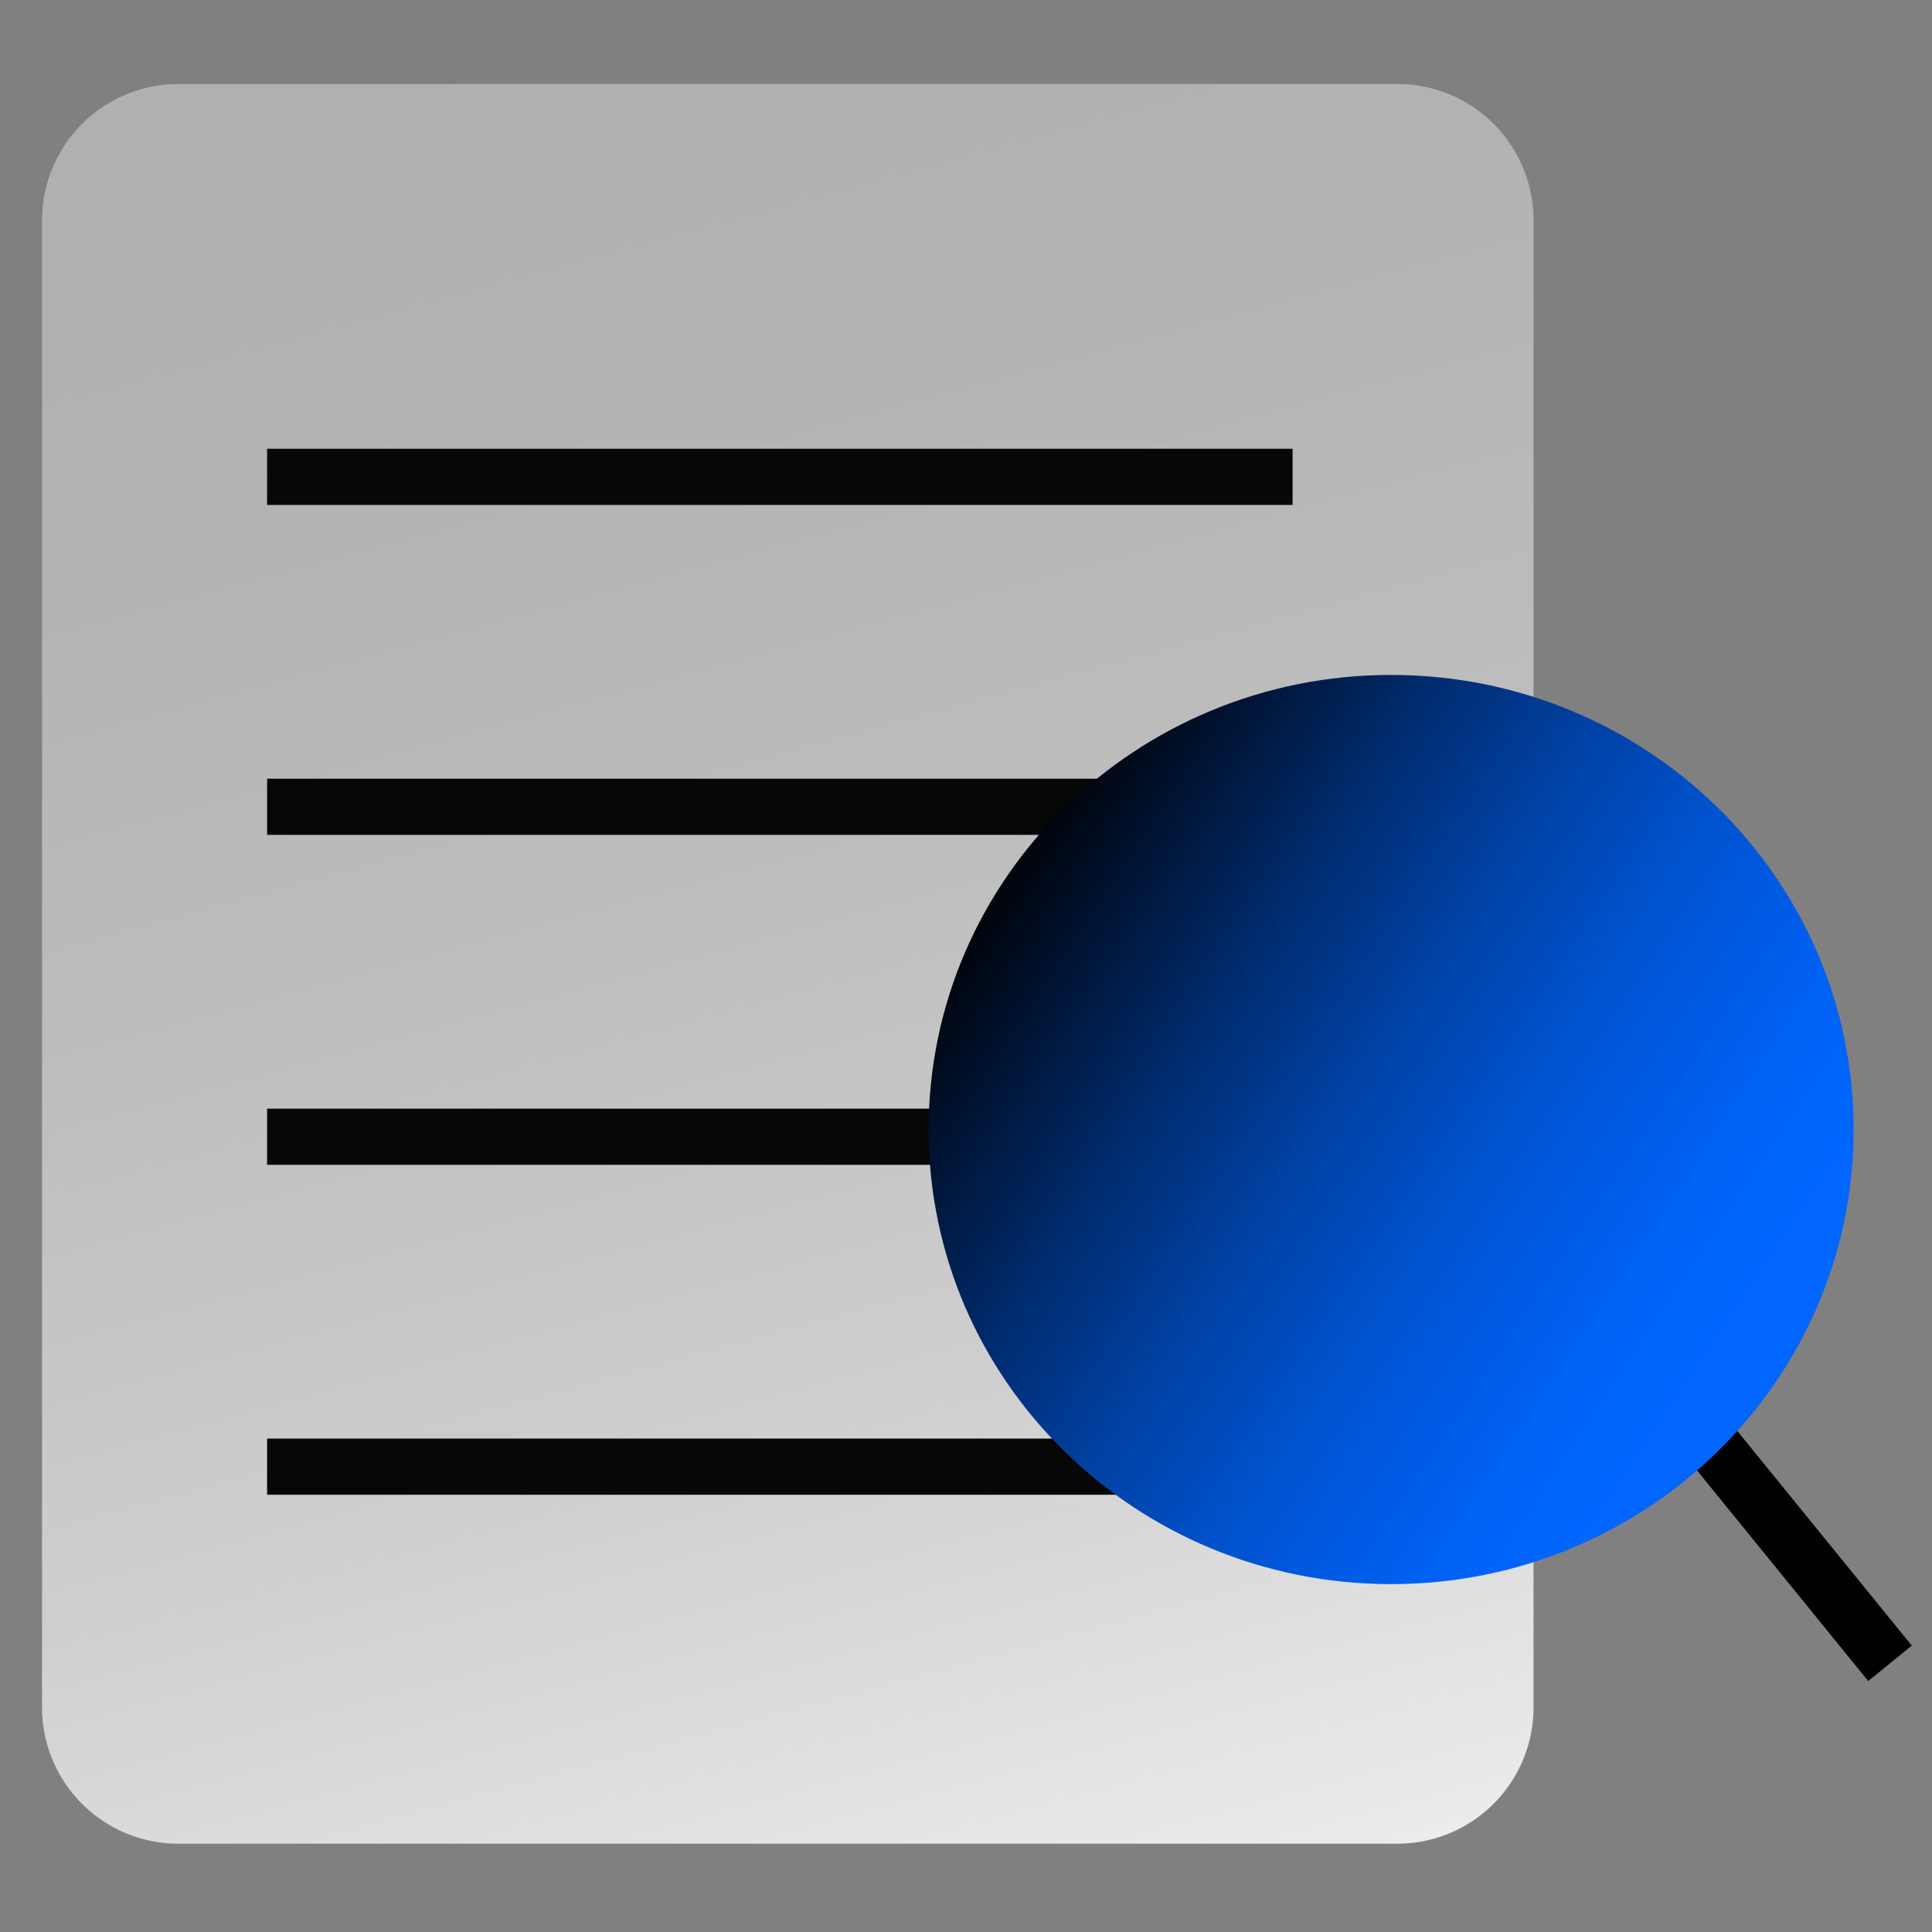 <svg xmlns="http://www.w3.org/2000/svg" fill="none" viewBox="0 0 88 88"><rect x="0" y="0" width="88" height="88" fill="#808080" stroke="none"/><path fill="url(#a)" d="M69.85 10.024V77.77a6.21 6.21 0 0 1-6.21 6.209H8.124a6.21 6.21 0 0 1-6.209-6.21V10.036a6.21 6.21 0 0 1 6.209-6.209H63.64a6.194 6.194 0 0 1 6.209 6.198Z"/><path stroke="url(#b)" stroke-miterlimit="10" stroke-width="2.558" d="M12.166 21.72h46.71"/><path stroke="url(#c)" stroke-miterlimit="10" stroke-width="2.558" d="M12.166 36.748h46.71"/><path stroke="url(#d)" stroke-miterlimit="10" stroke-width="2.558" d="M12.166 51.777h46.71"/><path stroke="url(#e)" stroke-miterlimit="10" stroke-width="2.558" d="M12.166 66.805h46.71"/><path stroke="#000" stroke-miterlimit="10" stroke-width="2.558" d="m75.803 63.111 10.284 12.651"/><path fill="url(#f)" d="M63.364 72.155c11.632 0 21.068-9.265 21.068-20.706 0-11.441-9.436-20.707-21.068-20.707-11.632 0-21.067 9.266-21.067 20.707 0 11.44 9.435 20.706 21.067 20.706Z"/><defs><linearGradient id="a" x1="21.092" x2="51.308" y1="-10.671" y2="100.81" gradientUnits="userSpaceOnUse"><stop stop-color="#AFAFAF"/><stop offset=".24" stop-color="#B2B2B2"/><stop offset=".46" stop-color="#BDBDBD"/><stop offset=".67" stop-color="#CFCFCF"/><stop offset=".87" stop-color="#E9E9E9"/><stop offset="1" stop-color="#fff"/></linearGradient><linearGradient id="b" x1="-nan" x2="-nan" y1="-nan" y2="-nan" gradientUnits="userSpaceOnUse"><stop stop-color="#070707"/><stop offset=".16" stop-color="#0A0A0A"/><stop offset=".31" stop-color="#161616"/><stop offset=".46" stop-color="#292929"/><stop offset=".61" stop-color="#434343"/><stop offset=".75" stop-color="#666"/><stop offset=".89" stop-color="#8F8F8F"/><stop offset="1" stop-color="#B6B6B6"/></linearGradient><linearGradient id="c" x1="-nan" x2="-nan" y1="-nan" y2="-nan" gradientUnits="userSpaceOnUse"><stop stop-color="#070707"/><stop offset=".16" stop-color="#0A0A0A"/><stop offset=".31" stop-color="#161616"/><stop offset=".46" stop-color="#292929"/><stop offset=".61" stop-color="#434343"/><stop offset=".75" stop-color="#666"/><stop offset=".89" stop-color="#8F8F8F"/><stop offset="1" stop-color="#B6B6B6"/></linearGradient><linearGradient id="d" x1="-nan" x2="-nan" y1="-nan" y2="-nan" gradientUnits="userSpaceOnUse"><stop stop-color="#070707"/><stop offset=".16" stop-color="#0A0A0A"/><stop offset=".31" stop-color="#161616"/><stop offset=".46" stop-color="#292929"/><stop offset=".61" stop-color="#434343"/><stop offset=".75" stop-color="#666"/><stop offset=".89" stop-color="#8F8F8F"/><stop offset="1" stop-color="#B6B6B6"/></linearGradient><linearGradient id="e" x1="-nan" x2="-nan" y1="-nan" y2="-nan" gradientUnits="userSpaceOnUse"><stop stop-color="#070707"/><stop offset=".16" stop-color="#0A0A0A"/><stop offset=".31" stop-color="#161616"/><stop offset=".46" stop-color="#292929"/><stop offset=".61" stop-color="#434343"/><stop offset=".75" stop-color="#666"/><stop offset=".89" stop-color="#8F8F8F"/><stop offset="1" stop-color="#B6B6B6"/></linearGradient><linearGradient id="f" x1="42.053" x2="78.52" y1="37.333" y2="61.478" gradientUnits="userSpaceOnUse"><stop offset=".08"/><stop offset=".21" stop-color="#001434"/><stop offset=".37" stop-color="#002D71"/><stop offset=".52" stop-color="#0041A3"/><stop offset=".67" stop-color="#0051CB"/><stop offset=".8" stop-color="#005CE7"/><stop offset=".91" stop-color="#0063F8"/><stop offset="1" stop-color="#06F"/></linearGradient></defs></svg>